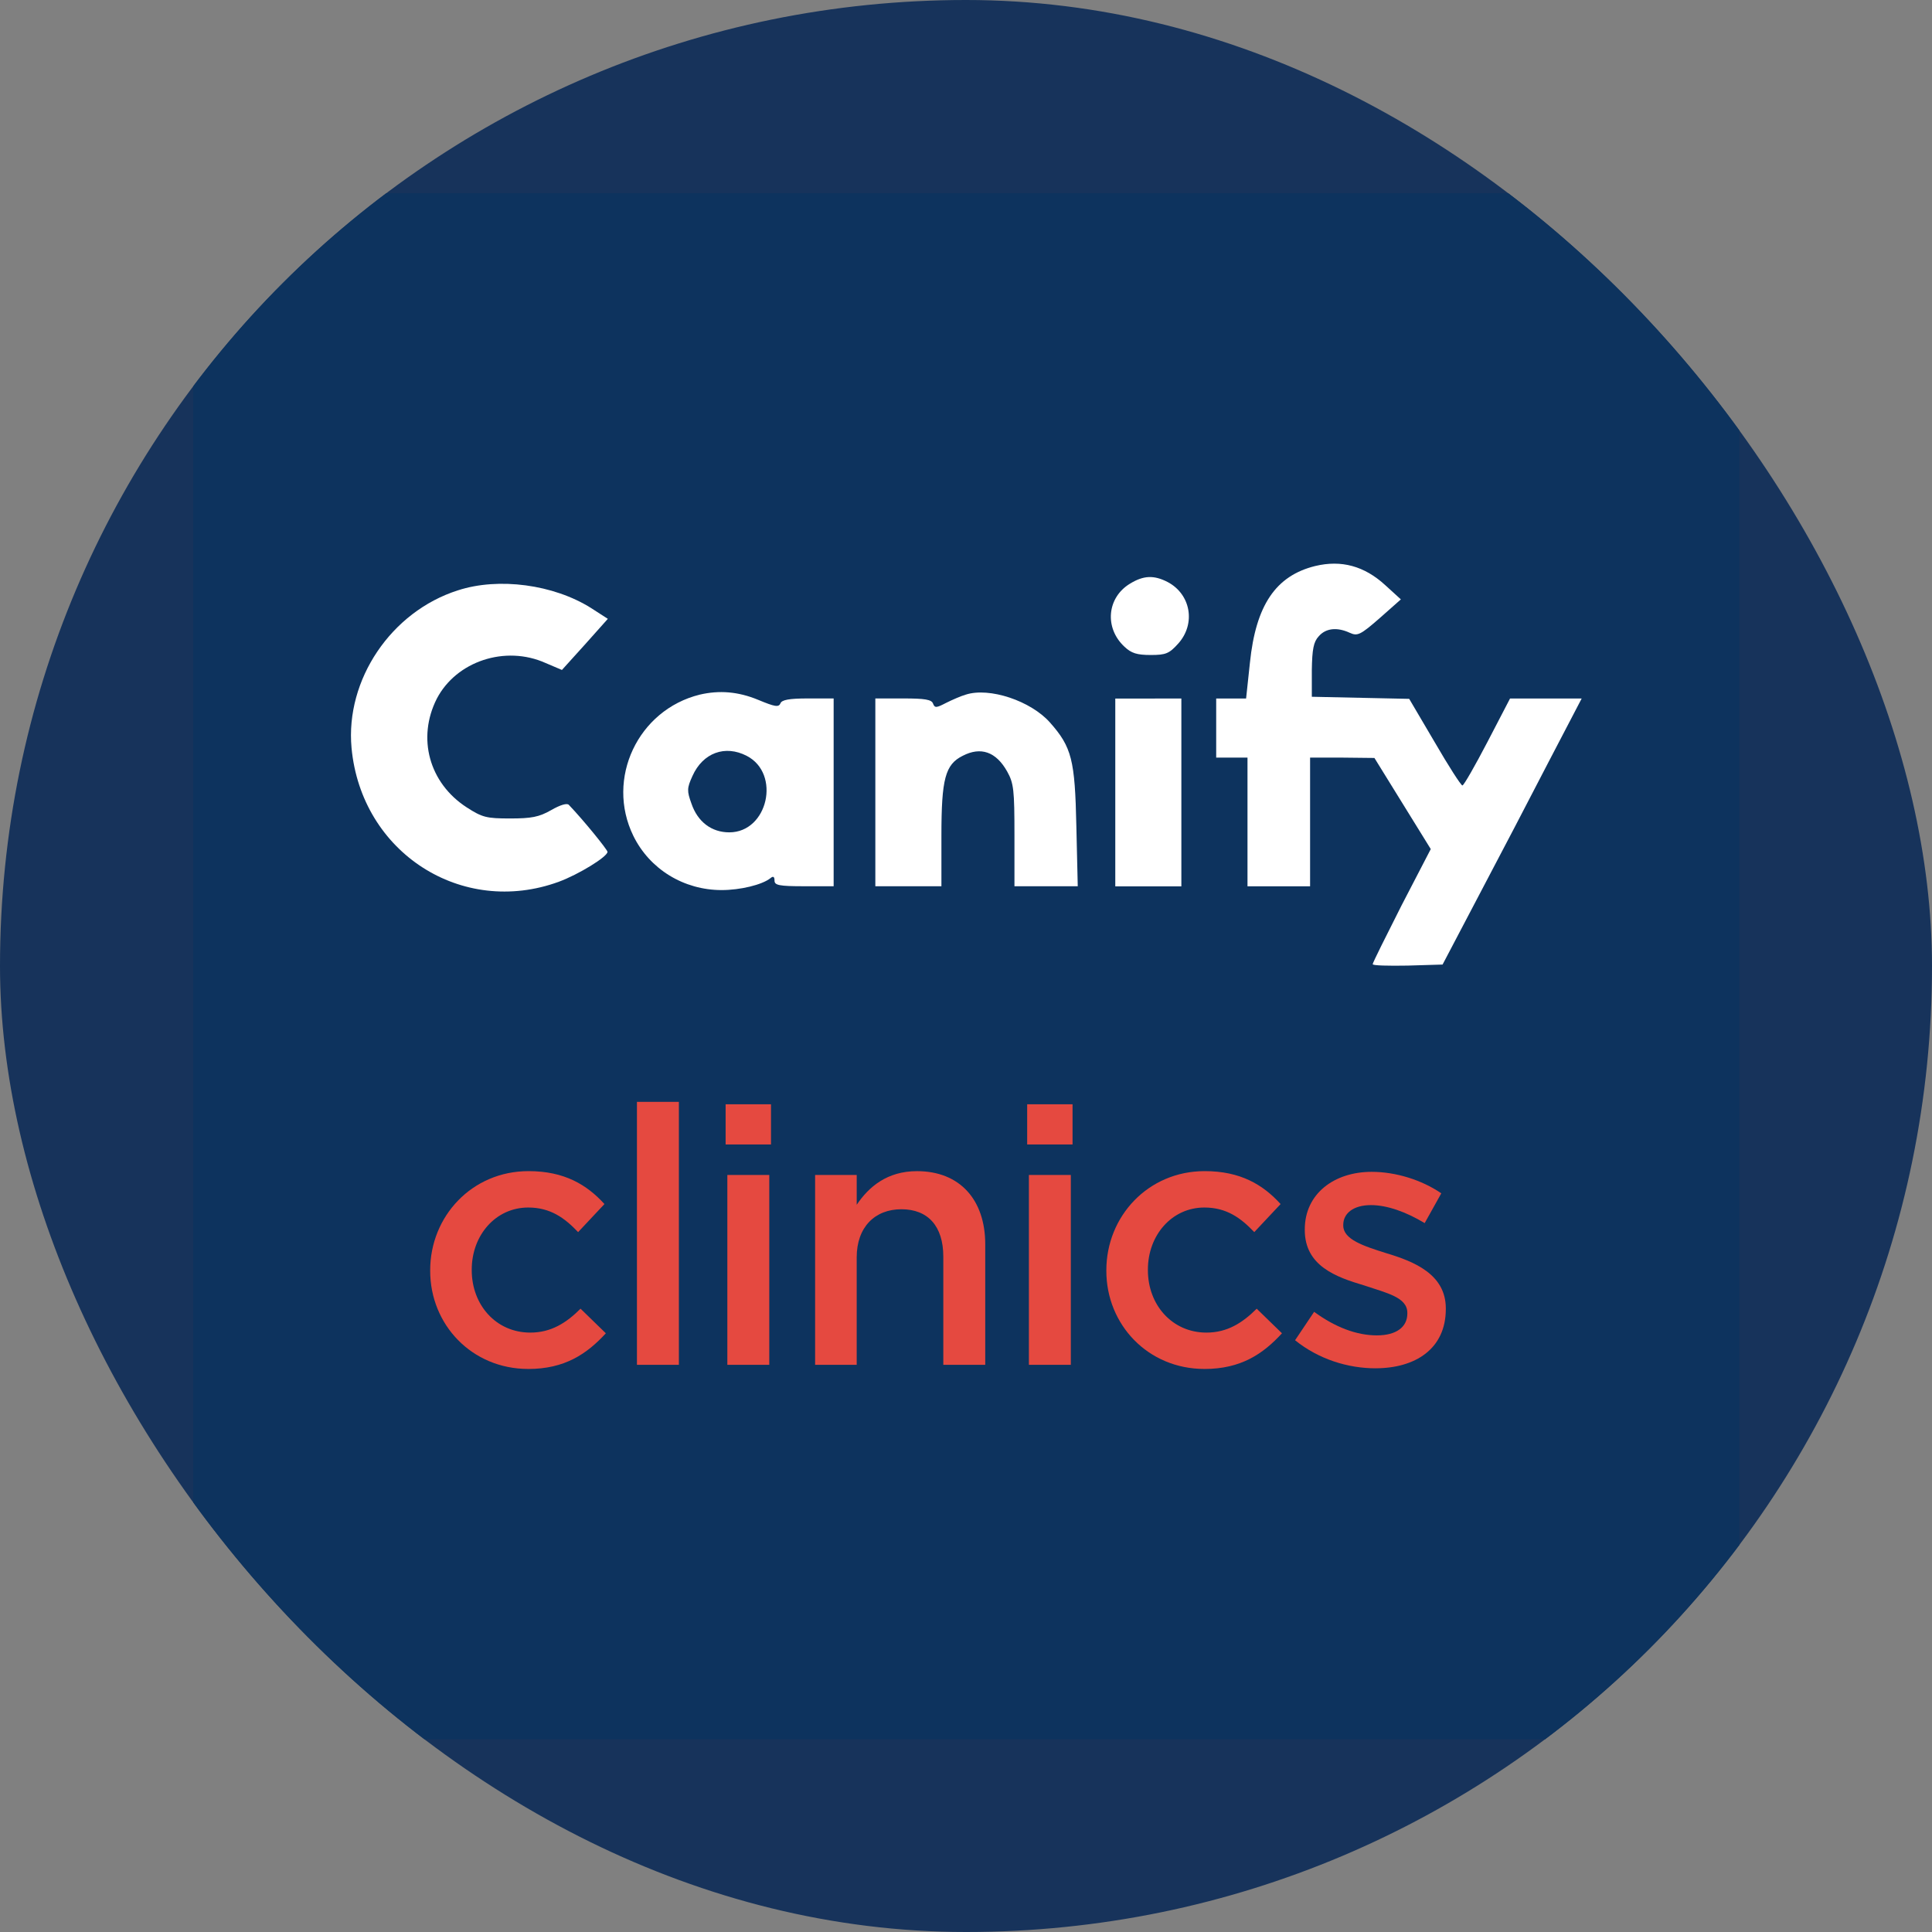 <svg xmlns="http://www.w3.org/2000/svg" version="1.1" xmlns:xlink="http://www.w3.org/1999/xlink" xmlns:svgjs="http://svgjs.dev/svgjs" width="1000" height="1000"><rect width="100%" height="100%" fill="#808080" stroke="none"/><g clip-path="url(#SvgjsClipPath1238)"><rect width="1000" height="1000" fill="#17335b"></rect><g transform="matrix(1.563,0,0,1.563,100,100)"><svg xmlns="http://www.w3.org/2000/svg" version="1.1" xmlns:xlink="http://www.w3.org/1999/xlink" xmlns:svgjs="http://svgjs.dev/svgjs" width="512" height="512"><svg xmlns:inkscape="http://www.inkscape.org/namespaces/inkscape" xmlns:sodipodi="http://sodipodi.sourceforge.net/DTD/sodipodi-0.dtd" xmlns="http://www.w3.org/2000/svg" xmlns:svg="http://www.w3.org/2000/svg" width="512" height="512" viewBox="0 0 135.467 135.467" xml:space="preserve" id="svg384" sodipodi:docname="favicon.svg" inkscape:version="1.2.2 (b0a84865, 2022-12-01)" inkscape:export-filename="favicon.png" inkscape:export-xdpi="184.32001" inkscape:export-ydpi="184.32001"><defs id="defs388"><clipPath id="SvgjsClipPath1238"><rect width="1000" height="1000" x="0" y="0" rx="500" ry="500"></rect></clipPath></defs><g id="g5136"><rect style="fill:#0d335e;fill-opacity:1;stroke-width:0;stroke-linejoin:round" id="rect3664" width="135.467" height="135.467" x="0" y="-2.6624457e-07"></rect><g transform="matrix(1.212,0,0,1.212,-4.836,15.259)" id="g382"><g transform="translate(218.95,-301.07)" id="g380"><g fill="#ffffff" id="g362"><path d="m -133.84,315.43 c -2.866,0.704 -4.299,2.841 -4.726,6.989 l -0.277,2.59 h -2.162 v 4.274 h 2.263 v 9.302 h 4.525 v -9.302 h 2.338 l 2.313,0.025 4.073,6.587 -2.112,4.073 c -1.131,2.238 -2.087,4.148 -2.087,4.249 0,0.101 1.131,0.126 2.539,0.101 l 2.514,-0.075 2.64,-5.028 c 1.458,-2.765 3.721,-7.09 5.028,-9.629 l 2.388,-4.576 h -5.179 l -1.634,3.143 c -0.905,1.735 -1.71,3.143 -1.81,3.143 -0.101,0 -1.006,-1.408 -2.011,-3.143 l -1.835,-3.118 -7.04,-0.151 v -1.936 c 0.025,-1.508 0.126,-2.036 0.503,-2.439 0.503,-0.578 1.307,-0.679 2.238,-0.251 0.553,0.251 0.754,0.176 2.162,-1.056 l 1.534,-1.358 -1.131,-1.031 c -1.508,-1.383 -3.168,-1.835 -5.053,-1.383 z" id="path350"></path><path d="m -147.24,316.71 c -1.659,1.006 -1.86,3.193 -0.402,4.551 0.503,0.478 0.905,0.603 1.911,0.603 1.081,0 1.333,-0.101 1.986,-0.83 1.282,-1.433 0.905,-3.57 -0.779,-4.45 -0.981,-0.503 -1.735,-0.478 -2.715,0.126 z" id="path352"></path><path d="m -195.82,317.19 c -4.827,1.534 -8.146,6.461 -7.693,11.389 0.704,7.567 7.97,12.244 14.984,9.679 1.433,-0.528 3.52,-1.81 3.52,-2.162 0,-0.151 -1.71,-2.263 -2.791,-3.394 -0.126,-0.151 -0.629,0 -1.282,0.377 -0.88,0.503 -1.433,0.603 -2.967,0.603 -1.71,0 -2.011,-0.075 -3.143,-0.805 -2.715,-1.76 -3.595,-5.003 -2.162,-7.844 1.408,-2.715 4.953,-3.897 7.869,-2.59 l 1.182,0.503 1.659,-1.835 1.659,-1.86 -1.207,-0.779 c -2.715,-1.71 -6.688,-2.238 -9.629,-1.282 z" id="path354"></path><path d="m -178.34,324.73 c -4.475,1.106 -6.813,6.084 -4.802,10.207 1.182,2.413 3.645,3.922 6.386,3.922 1.333,0 2.916,-0.377 3.52,-0.855 0.201,-0.176 0.302,-0.126 0.302,0.176 0,0.327 0.327,0.402 2.137,0.402 h 2.137 v -13.576 h -1.86 c -1.358,0 -1.886,0.101 -1.986,0.352 -0.126,0.302 -0.402,0.251 -1.609,-0.251 -1.458,-0.603 -2.816,-0.704 -4.224,-0.377 z m 3.394,4.425 c 2.489,1.282 1.534,5.531 -1.257,5.531 -1.282,0 -2.288,-0.754 -2.74,-2.087 -0.327,-0.905 -0.327,-1.106 0.075,-1.986 0.754,-1.684 2.363,-2.263 3.922,-1.458 z" id="path356"></path><path d="m -159.11,324.73 c -0.352,0.101 -0.981,0.377 -1.433,0.603 -0.679,0.352 -0.805,0.377 -0.93,0.05 -0.101,-0.302 -0.603,-0.377 -2.162,-0.377 h -2.011 v 13.576 h 4.777 v -3.671 c 0,-4.098 0.277,-5.129 1.534,-5.757 1.307,-0.679 2.413,-0.302 3.218,1.131 0.478,0.855 0.528,1.333 0.528,4.626 v 3.671 h 4.576 l -0.101,-4.349 c -0.101,-4.777 -0.327,-5.707 -1.911,-7.492 -1.383,-1.559 -4.375,-2.564 -6.084,-2.011 z" id="path358"></path><path d="m -148.3,331.8 v 6.788 h 4.777 v -13.576 H -148.3 Z" id="path360"></path></g><g fill="#e54940" stroke-width="0.261" id="g378"><path d="m -190.74,373.48 c 2.63,0 4.233,-1.077 5.611,-2.58 l -1.829,-1.778 c -1.027,1.027 -2.129,1.728 -3.632,1.728 -2.48,0 -4.233,-2.004 -4.233,-4.508 v -0.05 c 0,-2.48 1.728,-4.484 4.083,-4.484 1.603,0 2.63,0.751 3.607,1.778 l 1.904,-2.029 c -1.277,-1.403 -2.905,-2.38 -5.485,-2.38 -4.108,0 -7.113,3.281 -7.113,7.163 v 0.05 c 0,3.882 3.006,7.088 7.088,7.088 z" id="path364"></path><path d="m -182.88,373.18 h 3.031 v -19.011 h -3.031 z" id="path366"></path><path d="m -176.47,357.25 h 3.281 v -2.905 h -3.281 z m 0.125,15.93 h 3.031 v -13.726 h -3.031 z" id="path368"></path><path d="m -170,373.18 h 3.006 v -7.765 c 0,-2.204 1.327,-3.482 3.231,-3.482 1.929,0 3.031,1.227 3.031,3.432 v 7.815 h 3.031 v -8.716 c 0,-3.206 -1.828,-5.285 -4.934,-5.285 -2.154,0 -3.482,1.127 -4.358,2.43 V 359.454 H -170 Z" id="path370"></path><path d="m -154.67,357.25 h 3.281 v -2.905 h -3.281 z m 0.125,15.93 h 3.031 v -13.726 h -3.031 z" id="path372"></path><path d="m -141.86,373.48 c 2.63,0 4.233,-1.077 5.611,-2.58 l -1.828,-1.778 c -1.027,1.027 -2.129,1.728 -3.632,1.728 -2.48,0 -4.233,-2.004 -4.233,-4.508 v -0.05 c 0,-2.48 1.728,-4.484 4.083,-4.484 1.603,0 2.63,0.751 3.607,1.778 l 1.904,-2.029 c -1.277,-1.403 -2.905,-2.38 -5.485,-2.38 -4.108,0 -7.113,3.281 -7.113,7.163 v 0.05 c 0,3.882 3.006,7.088 7.088,7.088 z" id="path374"></path><path d="m -129.49,373.43 c 2.88,0 5.085,-1.403 5.085,-4.283 v -0.05 c 0,-2.455 -2.279,-3.381 -4.283,-3.982 -1.678,-0.526 -3.131,-1.002 -3.131,-2.004 v -0.05 c 0,-0.827 0.726,-1.428 2.004,-1.428 1.177,0 2.555,0.501 3.882,1.302 l 1.202,-2.154 c -1.428,-0.977 -3.306,-1.553 -5.035,-1.553 -2.705,0 -4.834,1.578 -4.834,4.158 v 0.05 c 0,2.605 2.279,3.406 4.308,4.008 1.628,0.551 3.106,0.852 3.106,1.979 v 0.05 c 0,0.977 -0.802,1.578 -2.204,1.578 -1.478,0 -3.031,-0.601 -4.534,-1.703 l -1.378,2.054 c 1.703,1.378 3.832,2.029 5.811,2.029 z" id="path376"></path></g></g></g></g></svg></svg></g></g></svg>